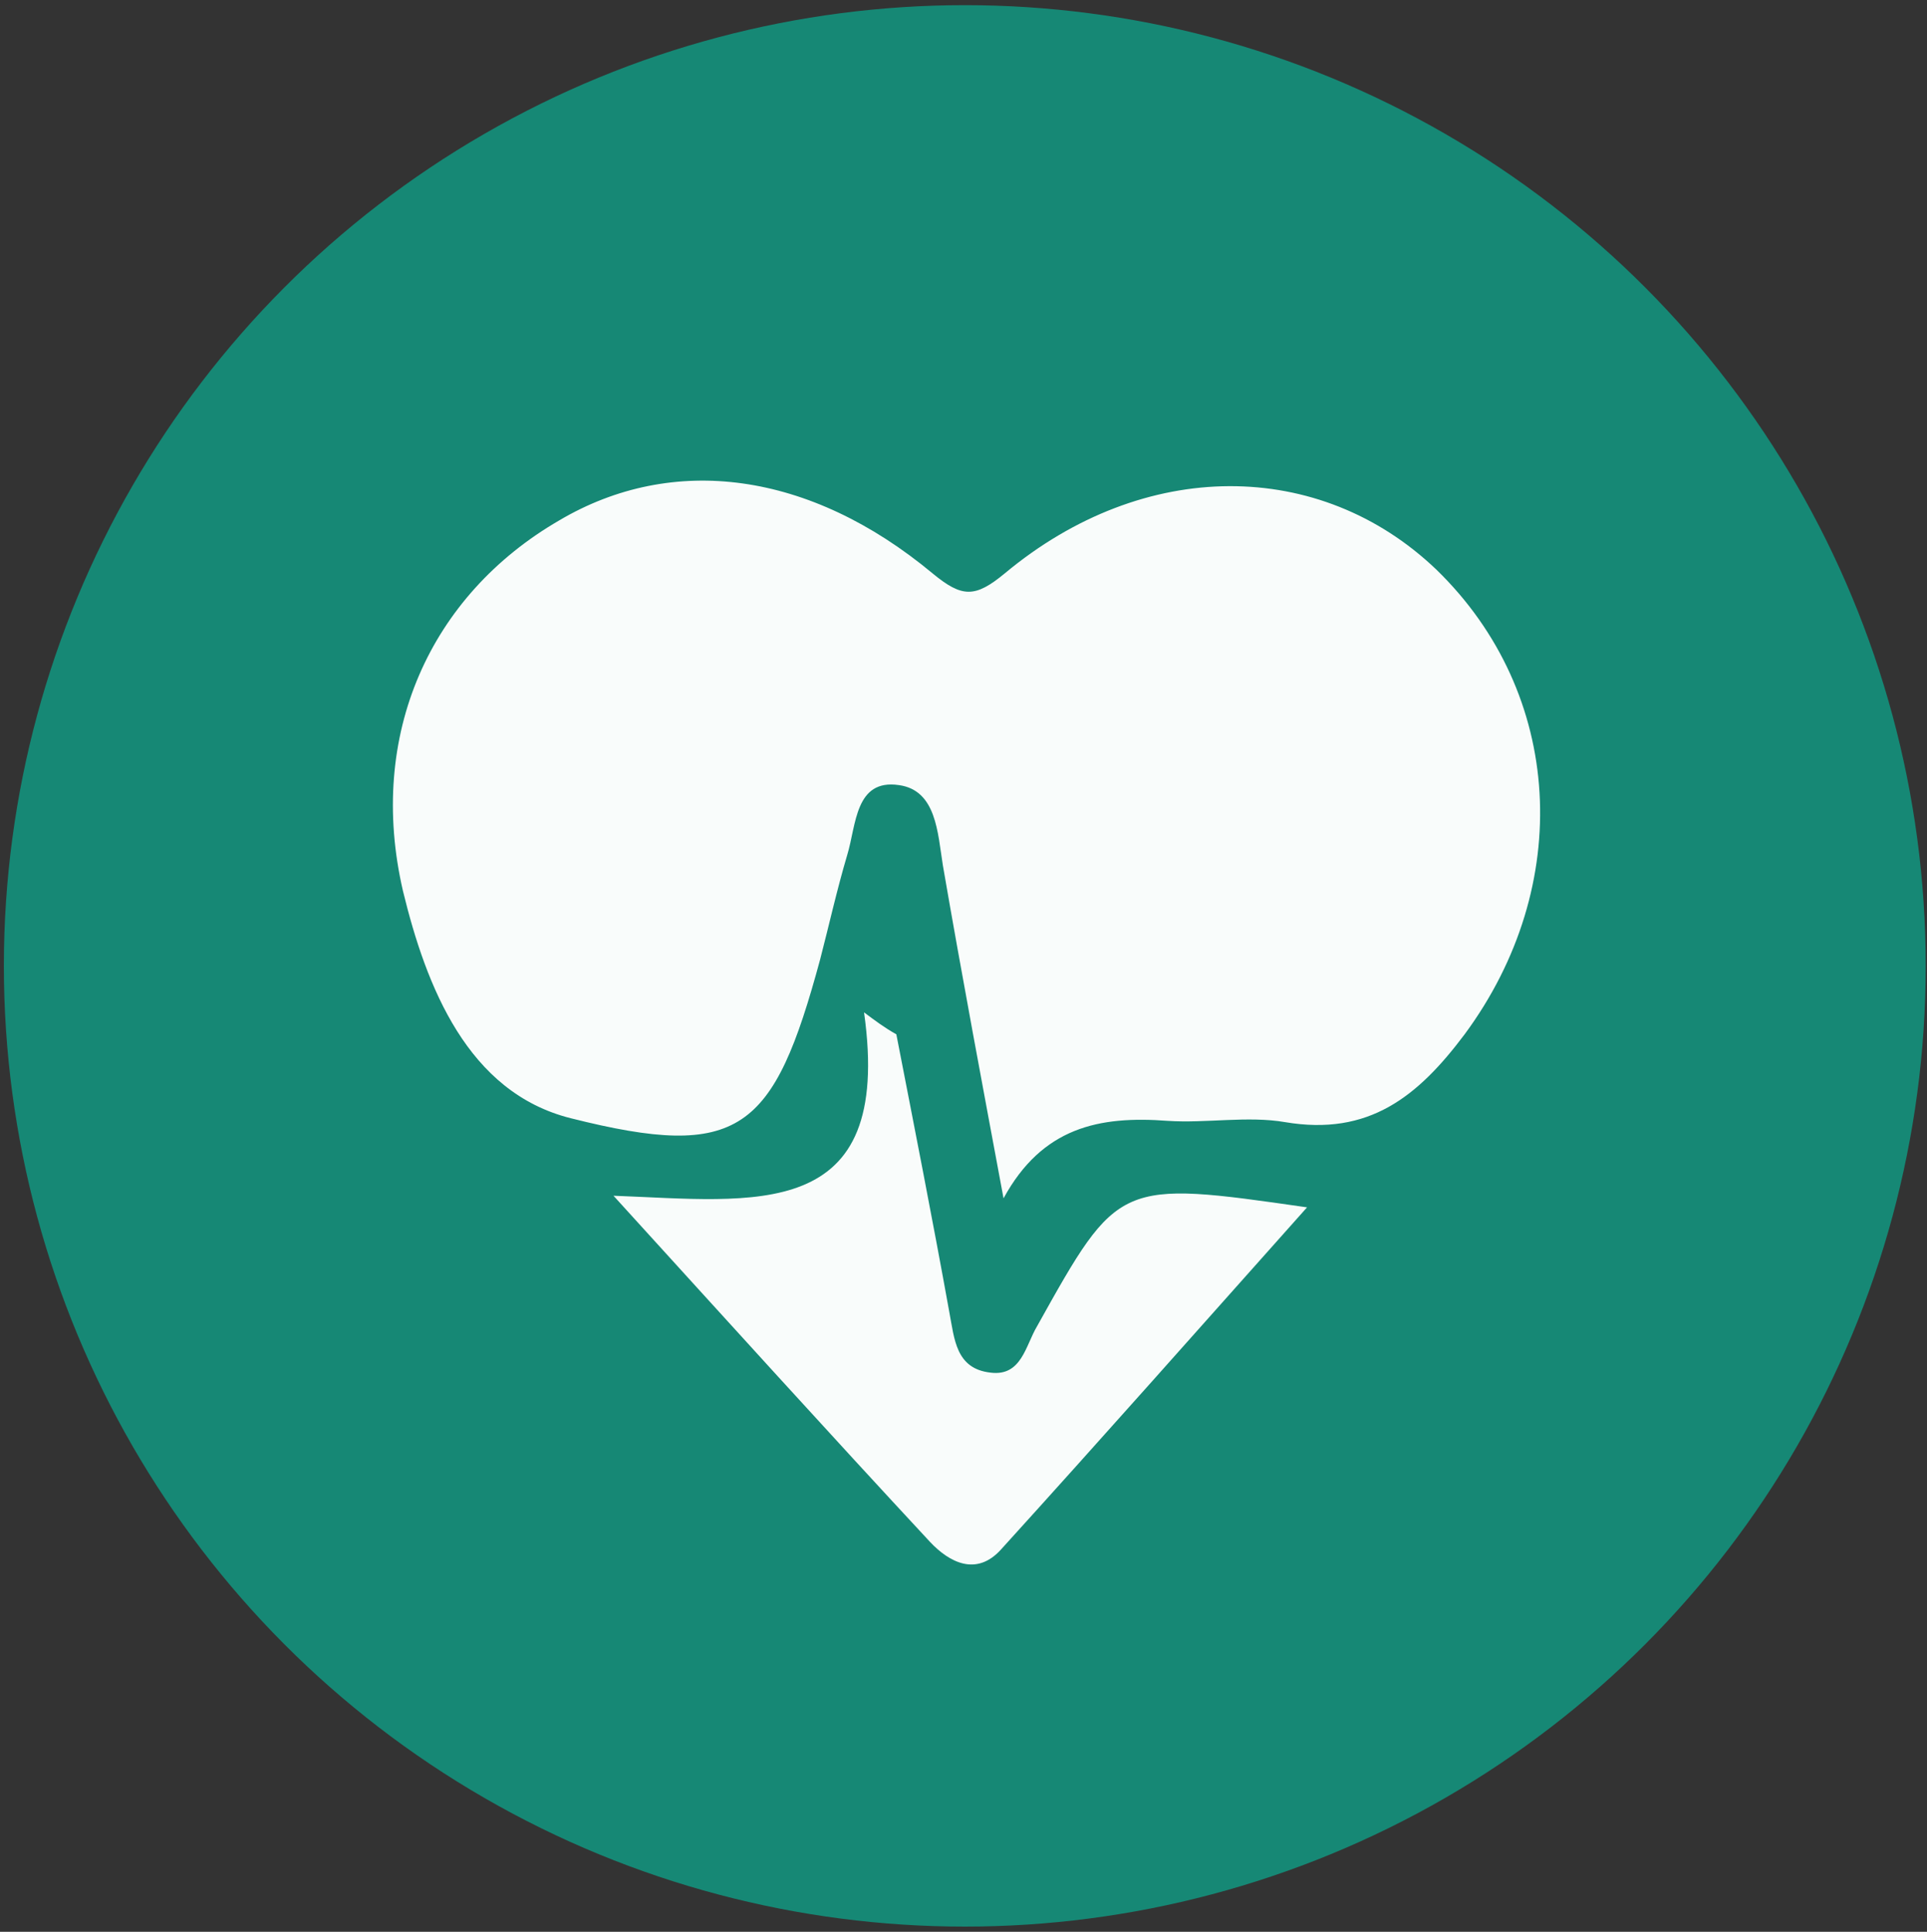 <?xml version="1.0" encoding="utf-8"?>
<!-- Generator: Adobe Illustrator 28.2.0, SVG Export Plug-In . SVG Version: 6.00 Build 0)  -->
<svg version="1.1" id="Layer_1" xmlns="http://www.w3.org/2000/svg" xmlns:xlink="http://www.w3.org/1999/xlink" x="0px" y="0px"
	 viewBox="0 0 149.2 149.6" style="enable-background:new 0 0 149.2 149.6;" xml:space="preserve">
<rect x="0" y="0" width="149.2" height="149.6" fill="#333333" stroke="none"/>
<style type="text/css">
	.st0{fill:#168875;}
	.st1{fill:#F9FCFB;}
</style>
<circle class="st0" cx="74.7" cy="74.8" r="74.4"/>
<path class="st1" d="M77.7,92.8C76.1,84.2,74.5,75.7,73,67c-0.4-2.5-0.5-5.8-3.4-6.2c-3.4-0.5-3.3,3.1-4,5.4
	c-0.8,2.7-1.4,5.4-2.1,8.1c-3.6,13.3-6.2,15.6-19.3,12.3C36.2,84.6,33,76.4,31.2,69c-2.8-12.1,2.1-22.9,12.1-28.7
	c8.8-5.2,19.4-3.8,28.9,4.1c2.3,1.9,3.3,1.9,5.6,0c10.8-9,24.4-8.9,33.4-0.3c9.9,9.6,10.7,24.5,2.2,36c-3.6,4.8-7.4,7.9-13.9,6.8
	c-2.9-0.5-6.1,0.1-9.1-0.1C85.1,86.4,80.7,87.3,77.7,92.8z"/>
<path class="st1" d="M69.4,80.1c1.4,7.2,2.8,14.3,4.1,21.5c0.4,2.1,0.5,4.4,3.2,4.7c2.4,0.3,2.7-2.1,3.6-3.6
	c6.3-11.3,6.3-11.3,20.9-9.2c-8.2,9.2-15.9,17.9-23.7,26.5c-1.9,2.1-4,1-5.5-0.6c-7.8-8.4-15.5-16.9-24.5-26.8
	c10.9,0.4,21.7,2.2,19.4-14.2C67.7,79,68.5,79.6,69.4,80.1z"/>
</svg>
